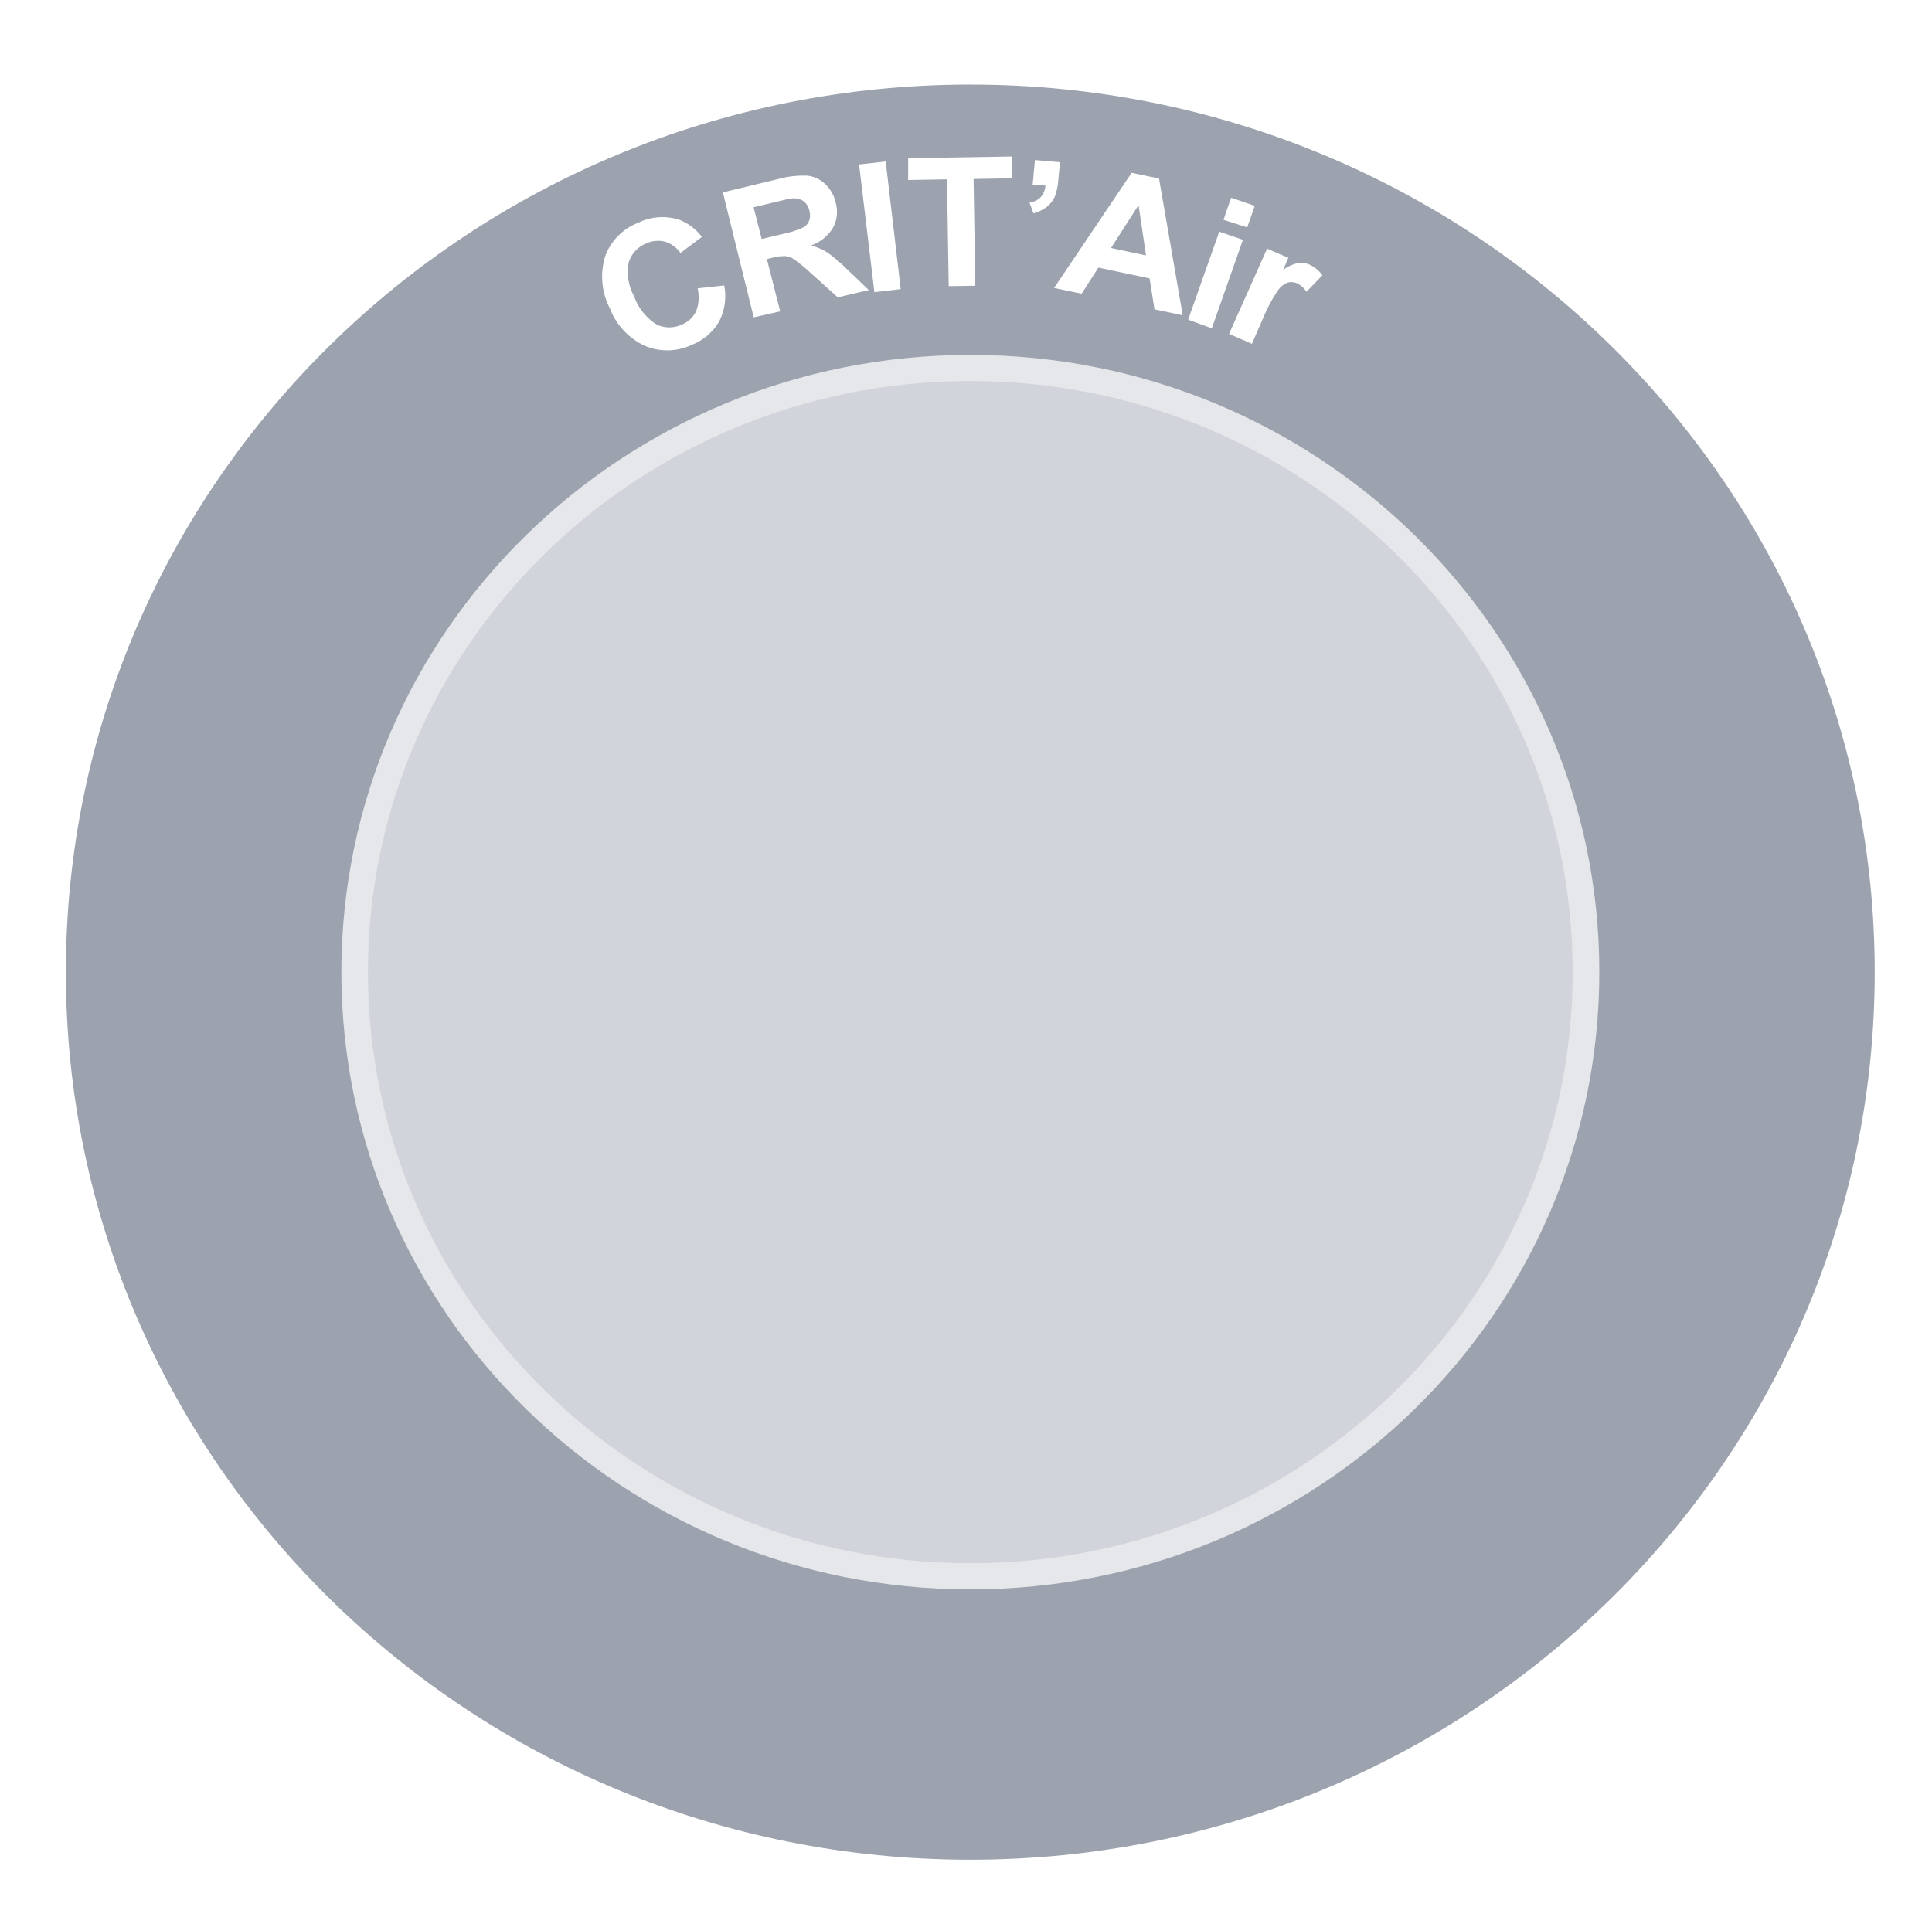 <svg width="180" height="178" viewBox="0 0 180 178" fill="none" xmlns="http://www.w3.org/2000/svg">
<g filter="url(#filter0_dd_2184_33147)">
<path d="M90.401 174.328C138.307 174.328 177.142 136.21 177.142 89.189C177.142 42.168 138.307 4.05 90.401 4.05C42.495 4.05 3.66 42.168 3.66 89.189C3.66 136.21 42.495 174.328 90.401 174.328Z" fill="white"/>
<path d="M90.399 171.897C136.936 171.897 174.662 134.868 174.662 89.19C174.662 43.513 136.936 6.483 90.399 6.483C43.862 6.483 6.137 43.513 6.137 89.19C6.137 134.868 43.862 171.897 90.399 171.897Z" fill="#9CA3AF"/>
<path d="M90.404 146.707C122.768 146.707 149.004 120.956 149.004 89.189C149.004 57.423 122.768 31.672 90.404 31.672C58.041 31.672 31.805 57.423 31.805 89.189C31.805 120.956 58.041 146.707 90.404 146.707Z" fill="#E5E7EB"/>
<path d="M90.403 144.273C121.398 144.273 146.524 119.61 146.524 89.188C146.524 58.765 121.398 34.102 90.403 34.102C59.408 34.102 34.281 58.765 34.281 89.188C34.281 119.61 59.408 144.273 90.403 144.273Z" fill="#D1D5DB"/>
<path d="M64.995 25.47L67.473 25.202C67.701 26.351 67.531 27.541 66.99 28.583C66.404 29.565 65.501 30.326 64.425 30.748C63.751 31.062 63.017 31.232 62.272 31.247C61.526 31.262 60.786 31.121 60.1 30.834C58.596 30.144 57.426 28.904 56.841 27.379C56.053 25.877 55.884 24.135 56.37 22.514C56.625 21.799 57.033 21.147 57.568 20.601C58.102 20.056 58.751 19.629 59.468 19.352C60.064 19.062 60.712 18.89 61.376 18.846C62.039 18.802 62.705 18.887 63.334 19.096C64.156 19.427 64.868 19.974 65.391 20.678L63.396 22.174C63.051 21.668 62.539 21.294 61.947 21.116C61.361 20.974 60.745 21.034 60.199 21.286C59.814 21.442 59.468 21.68 59.188 21.983C58.907 22.286 58.698 22.646 58.576 23.037C58.361 24.116 58.536 25.234 59.072 26.2C59.451 27.284 60.188 28.213 61.166 28.839C61.536 29.016 61.943 29.108 62.355 29.108C62.768 29.108 63.175 29.016 63.545 28.839C64.114 28.601 64.576 28.169 64.846 27.622C65.121 26.937 65.172 26.185 64.995 25.47Z" fill="white"/>
<path d="M70.222 28.17L67.348 16.53L72.391 15.314C73.311 15.049 74.27 14.934 75.229 14.973C75.858 15.043 76.444 15.322 76.889 15.764C77.373 16.227 77.709 16.819 77.856 17.467C78.087 18.255 77.998 19.101 77.608 19.826C77.148 20.591 76.428 21.172 75.576 21.468C76.114 21.618 76.627 21.843 77.1 22.137C77.754 22.61 78.368 23.135 78.934 23.706L80.941 25.628L78.054 26.309L75.7 24.193C75.167 23.69 74.604 23.219 74.014 22.782C73.764 22.611 73.475 22.503 73.172 22.466C72.753 22.456 72.335 22.509 71.933 22.624L71.449 22.745L72.688 27.611L70.222 28.17ZM70.966 20.872L72.738 20.447C73.469 20.314 74.181 20.093 74.857 19.79C75.106 19.639 75.297 19.413 75.402 19.145C75.496 18.84 75.496 18.514 75.402 18.209C75.329 17.861 75.131 17.55 74.845 17.333C74.544 17.141 74.186 17.055 73.828 17.09C73.63 17.09 73.048 17.236 72.081 17.467L70.21 17.917L70.966 20.872Z" fill="white"/>
<path d="M81.464 25.822L80.039 13.927L82.517 13.648L83.918 25.543L81.464 25.822Z" fill="white"/>
<path d="M88.389 25.263L88.228 15.314L84.609 15.375V13.344L94.312 13.185V15.217L90.706 15.277L90.867 25.227L88.389 25.263Z" fill="white"/>
<path d="M96.422 13.514L98.752 13.72L98.603 15.362C98.568 15.889 98.46 16.409 98.281 16.907C98.118 17.289 97.857 17.624 97.525 17.88C97.159 18.161 96.737 18.364 96.286 18.476L95.914 17.491C96.319 17.431 96.693 17.243 96.98 16.956C97.231 16.656 97.378 16.285 97.401 15.898L96.212 15.812L96.422 13.514Z" fill="white"/>
<path d="M110.19 27.976L107.563 27.428L107.104 24.546L102.333 23.536L100.772 25.969L98.207 25.434L105.431 14.706L107.984 15.241L110.19 27.976ZM106.77 22.405L106.076 17.71L103.511 21.712L106.77 22.405Z" fill="white"/>
<path d="M110.695 28.389L113.595 20.192L115.801 20.946L112.901 29.192L110.695 28.389ZM113.991 19.085L114.698 17.029L116.903 17.783L116.197 19.79L113.991 19.085Z" fill="white"/>
<path d="M116.639 30.639L114.508 29.715L118.052 21.773L120.034 22.624L119.539 23.755C119.949 23.445 120.422 23.225 120.927 23.11C121.279 23.052 121.642 23.099 121.968 23.244C122.465 23.465 122.893 23.814 123.207 24.254L121.72 25.786C121.514 25.454 121.218 25.184 120.865 25.008C120.593 24.885 120.288 24.855 119.997 24.923C119.638 25.053 119.327 25.286 119.105 25.592C118.548 26.405 118.079 27.273 117.705 28.182L116.639 30.639Z" fill="white"/>
</g>
<defs>
<filter id="filter0_dd_2184_33147" x="-2.1" y="-1.4" width="184.2" height="182.178" filterUnits="userSpaceOnUse" color-interpolation-filters="sRGB">
<feFlood flood-opacity="0" result="BackgroundImageFix"/>
<feColorMatrix in="SourceAlpha" type="matrix" values="0 0 0 0 0 0 0 0 0 0 0 0 0 0 0 0 0 0 127 0" result="hardAlpha"/>
<feOffset dy="0.7"/>
<feGaussianBlur stdDeviation="0.7"/>
<feColorMatrix type="matrix" values="0 0 0 0 0.067 0 0 0 0 0.094 0 0 0 0 0.153 0 0 0 0.06 0"/>
<feBlend mode="normal" in2="BackgroundImageFix" result="effect1_dropShadow_2184_33147"/>
<feColorMatrix in="SourceAlpha" type="matrix" values="0 0 0 0 0 0 0 0 0 0 0 0 0 0 0 0 0 0 127 0" result="hardAlpha"/>
<feOffset dy="0.7"/>
<feGaussianBlur stdDeviation="1.05"/>
<feColorMatrix type="matrix" values="0 0 0 0 0.067 0 0 0 0 0.094 0 0 0 0 0.153 0 0 0 0.1 0"/>
<feBlend mode="normal" in2="effect1_dropShadow_2184_33147" result="effect2_dropShadow_2184_33147"/>
<feBlend mode="normal" in="SourceGraphic" in2="effect2_dropShadow_2184_33147" result="shape"/>
</filter>
</defs>
</svg>
